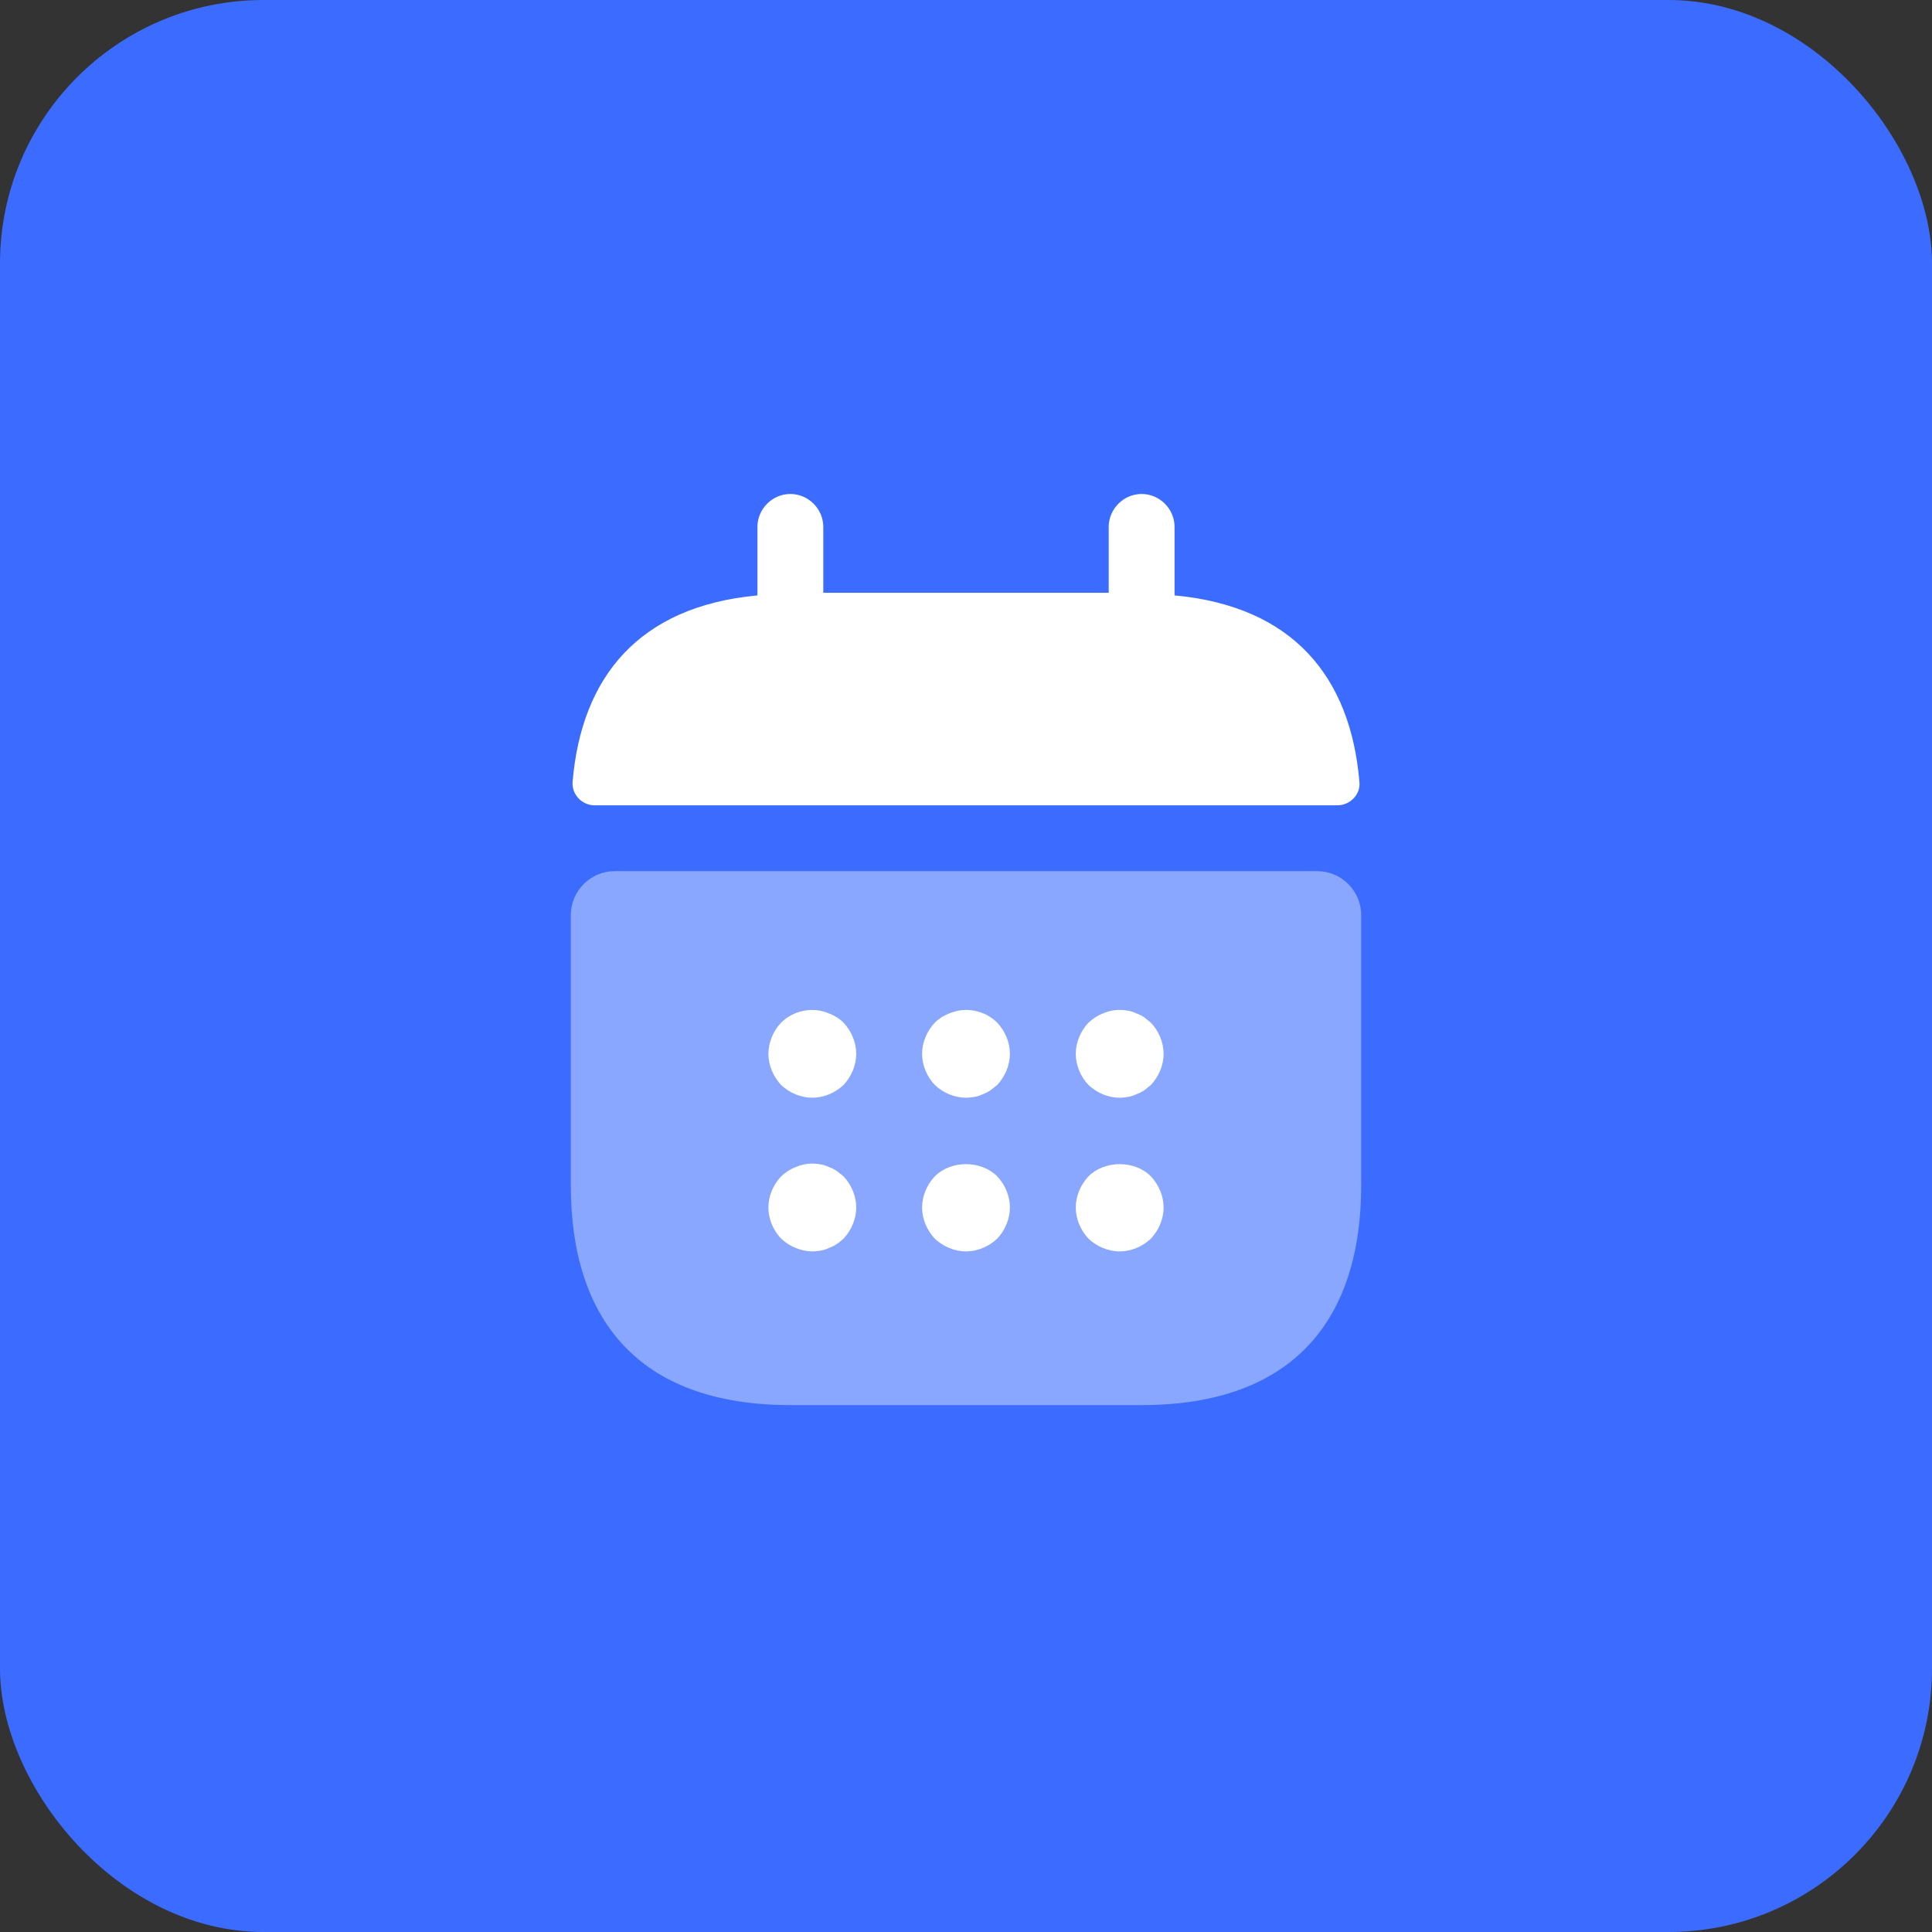 <?xml version="1.0" encoding="UTF-8"?> <svg xmlns="http://www.w3.org/2000/svg" width="44" height="44" viewBox="0 0 44 44" fill="none"><rect x="0" y="0" width="44" height="44" fill="#333333" stroke="none"/><rect width="44" height="44" rx="6" fill="#3B6CFF"></rect><path d="M26.75 13.56V12C26.75 11.59 26.41 11.25 26 11.25C25.59 11.25 25.25 11.59 25.25 12V13.5H18.75V12C18.75 11.59 18.41 11.25 18 11.25C17.59 11.25 17.25 11.59 17.25 12V13.56C14.55 13.81 13.24 15.42 13.04 17.81C13.02 18.1 13.26 18.34 13.54 18.34H30.46C30.75 18.34 30.99 18.09 30.96 17.81C30.76 15.42 29.45 13.81 26.75 13.56Z" fill="white"></path><path opacity="0.4" d="M30 19.84C30.55 19.84 31 20.29 31 20.84V27C31 30 29.5 32 26 32H18C14.5 32 13 30 13 27V20.84C13 20.29 13.45 19.84 14 19.84H30Z" fill="white"></path><path d="M18.5 25C18.24 25 17.98 24.89 17.79 24.71C17.61 24.52 17.5 24.26 17.5 24C17.5 23.74 17.61 23.48 17.79 23.29C18.07 23.01 18.51 22.92 18.88 23.08C19.01 23.13 19.12 23.2 19.21 23.29C19.39 23.48 19.5 23.74 19.5 24C19.5 24.26 19.39 24.52 19.21 24.71C19.02 24.89 18.76 25 18.5 25Z" fill="white"></path><path d="M22 25C21.74 25 21.48 24.89 21.29 24.71C21.11 24.52 21 24.26 21 24C21 23.74 21.11 23.48 21.29 23.29C21.38 23.2 21.49 23.13 21.62 23.08C21.99 22.92 22.43 23.01 22.71 23.29C22.89 23.48 23 23.74 23 24C23 24.26 22.89 24.52 22.71 24.71C22.66 24.75 22.61 24.79 22.56 24.83C22.5 24.87 22.44 24.9 22.38 24.92C22.32 24.95 22.26 24.97 22.2 24.98C22.13 24.99 22.07 25 22 25Z" fill="white"></path><path d="M25.5 25C25.24 25 24.98 24.89 24.79 24.71C24.61 24.52 24.5 24.26 24.5 24C24.5 23.74 24.61 23.48 24.79 23.29C24.89 23.2 24.99 23.13 25.12 23.08C25.3 23 25.5 22.98 25.7 23.02C25.76 23.03 25.82 23.05 25.88 23.08C25.94 23.1 26 23.13 26.06 23.17C26.11 23.21 26.16 23.25 26.21 23.29C26.39 23.48 26.5 23.74 26.5 24C26.5 24.26 26.39 24.52 26.21 24.71C26.16 24.75 26.11 24.79 26.06 24.83C26 24.87 25.94 24.9 25.88 24.92C25.82 24.95 25.76 24.97 25.7 24.98C25.63 24.99 25.56 25 25.5 25Z" fill="white"></path><path d="M18.5 28.5C18.37 28.5 18.24 28.47 18.12 28.42C17.99 28.37 17.89 28.3 17.79 28.21C17.61 28.02 17.5 27.76 17.5 27.5C17.5 27.24 17.61 26.98 17.79 26.79C17.89 26.7 17.99 26.63 18.12 26.58C18.3 26.5 18.5 26.48 18.7 26.52C18.76 26.53 18.82 26.55 18.88 26.58C18.94 26.6 19 26.63 19.06 26.67C19.11 26.71 19.16 26.75 19.21 26.79C19.39 26.98 19.5 27.24 19.5 27.5C19.5 27.76 19.39 28.02 19.21 28.21C19.16 28.25 19.11 28.3 19.06 28.33C19 28.37 18.94 28.4 18.88 28.42C18.82 28.45 18.76 28.47 18.7 28.48C18.63 28.49 18.57 28.5 18.5 28.5Z" fill="white"></path><path d="M22 28.5C21.74 28.5 21.48 28.39 21.29 28.21C21.11 28.02 21 27.76 21 27.5C21 27.24 21.11 26.98 21.29 26.79C21.66 26.42 22.34 26.42 22.71 26.79C22.89 26.98 23 27.24 23 27.5C23 27.76 22.89 28.02 22.71 28.21C22.52 28.39 22.26 28.5 22 28.5Z" fill="white"></path><path d="M25.5 28.5C25.24 28.5 24.98 28.39 24.79 28.21C24.61 28.02 24.5 27.76 24.5 27.5C24.5 27.24 24.61 26.98 24.79 26.79C25.16 26.42 25.84 26.42 26.21 26.79C26.39 26.98 26.5 27.24 26.5 27.5C26.5 27.76 26.39 28.02 26.21 28.21C26.02 28.39 25.76 28.5 25.5 28.5Z" fill="white"></path></svg> 